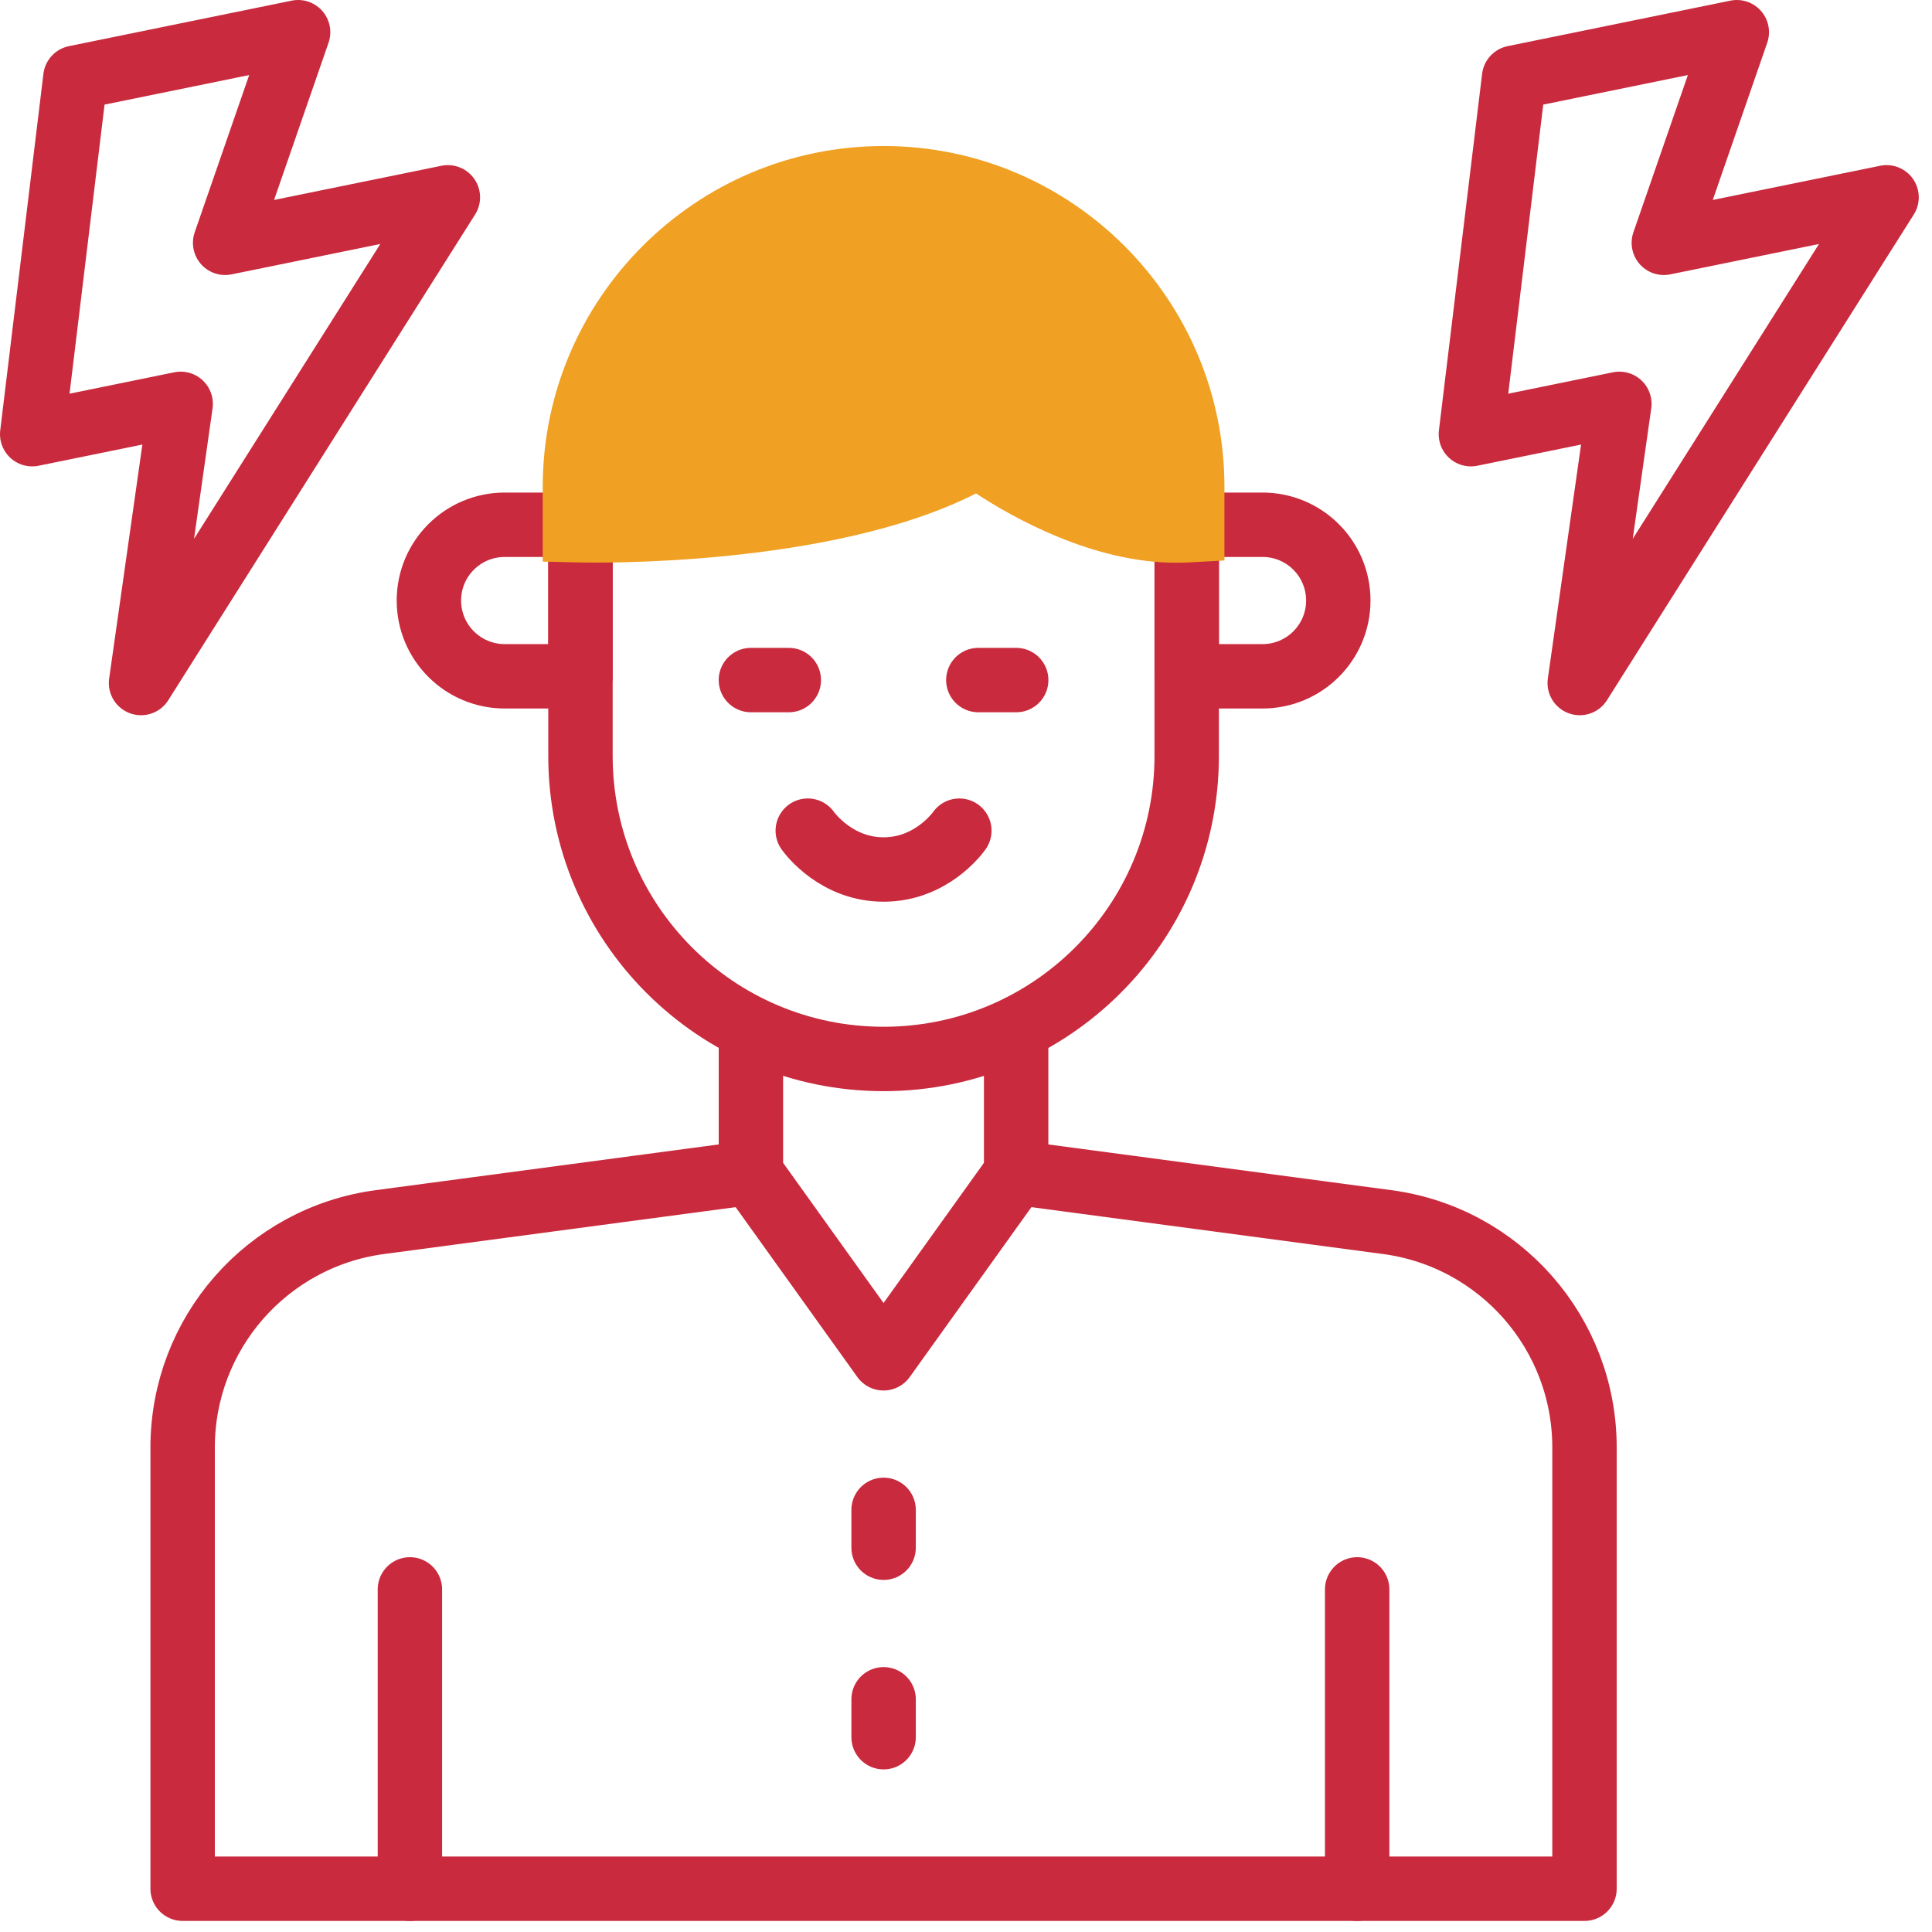 <?xml version="1.0" encoding="UTF-8"?>
<svg xmlns="http://www.w3.org/2000/svg" width="60" height="60" viewBox="0 0 60 60" fill="none">
  <path d="M49.06 21.212L50.291 12.542L45.68 13.484L47.021 2.413L53.938 1L51.672 7.541L58.589 6.128L49.06 21.212Z" stroke="#C92A3D" stroke-width="2" stroke-miterlimit="10" stroke-linecap="round" stroke-linejoin="round"></path>
  <path d="M4.38 21.212L5.611 12.542L1 13.484L2.341 2.413L9.258 1L6.992 7.541L13.909 6.128L4.38 21.212Z" stroke="#C92A3D" stroke-width="2" stroke-miterlimit="10" stroke-linecap="round" stroke-linejoin="round"></path>
  <path d="M27.441 52.773V53.95" stroke="#C92A3D" stroke-width="2" stroke-miterlimit="10" stroke-linecap="round" stroke-linejoin="round"></path>
  <path d="M27.441 46.89V48.066" stroke="#C92A3D" stroke-width="2" stroke-miterlimit="10" stroke-linecap="round" stroke-linejoin="round"></path>
  <path d="M31.557 32.002V36.434L27.439 42.183L23.32 36.434V32.002" stroke="#C92A3D" stroke-width="2" stroke-miterlimit="10" stroke-linecap="round" stroke-linejoin="round"></path>
  <path d="M36.854 16.297V23.474C36.854 28.672 32.639 32.887 27.441 32.887C22.242 32.887 18.027 28.672 18.027 23.474V16.297" stroke="#C92A3D" stroke-width="2" stroke-miterlimit="10" stroke-linecap="round" stroke-linejoin="round"></path>
  <path d="M12.73 49.36V58.656" stroke="#C92A3D" stroke-width="2" stroke-miterlimit="10" stroke-linecap="round" stroke-linejoin="round"></path>
  <path d="M42.148 49.36V58.656" stroke="#C92A3D" stroke-width="2" stroke-miterlimit="10" stroke-linecap="round" stroke-linejoin="round"></path>
  <path d="M31.558 36.417L43.081 37.953C46.589 38.421 49.208 41.413 49.208 44.951V58.656H5.672V44.951C5.672 41.413 8.291 38.421 11.799 37.953L23.322 36.417" stroke="#C92A3D" stroke-width="2" stroke-miterlimit="10" stroke-linecap="round" stroke-linejoin="round"></path>
  <path d="M23.32 21.12H24.497" stroke="#C92A3D" stroke-width="2" stroke-miterlimit="10" stroke-linecap="round" stroke-linejoin="round"></path>
  <path d="M30.383 21.12H31.559" stroke="#C92A3D" stroke-width="2" stroke-miterlimit="10" stroke-linecap="round" stroke-linejoin="round"></path>
  <path d="M25.086 25.797C25.163 25.904 25.998 27.018 27.469 27.003C28.903 26.989 29.71 25.912 29.793 25.797" stroke="#C92A3D" stroke-width="2" stroke-miterlimit="10" stroke-linecap="round" stroke-linejoin="round"></path>
  <path d="M15.674 21.003H18.027V16.297H15.674C14.374 16.297 13.32 17.35 13.32 18.65C13.32 19.95 14.374 21.003 15.674 21.003Z" stroke="#C92A3D" stroke-width="2" stroke-miterlimit="10" stroke-linecap="round" stroke-linejoin="round"></path>
  <path d="M39.209 21.003H36.855V16.297H39.209C40.509 16.297 41.562 17.35 41.562 18.65C41.562 19.95 40.508 21.003 39.209 21.003Z" stroke="#C92A3D" stroke-width="2" stroke-miterlimit="10" stroke-linecap="round" stroke-linejoin="round"></path>
  <path d="M36.534 17.477C33.937 17.477 31.452 16.073 30.311 15.324C25.793 17.626 18.331 17.476 17.999 17.468L16.855 17.441V15.12C16.855 9.283 21.604 4.535 27.441 4.535C33.277 4.535 38.026 9.283 38.026 15.12V17.406L36.918 17.467C36.79 17.474 36.661 17.477 36.534 17.477Z" fill="#F0A022"></path>
</svg>
